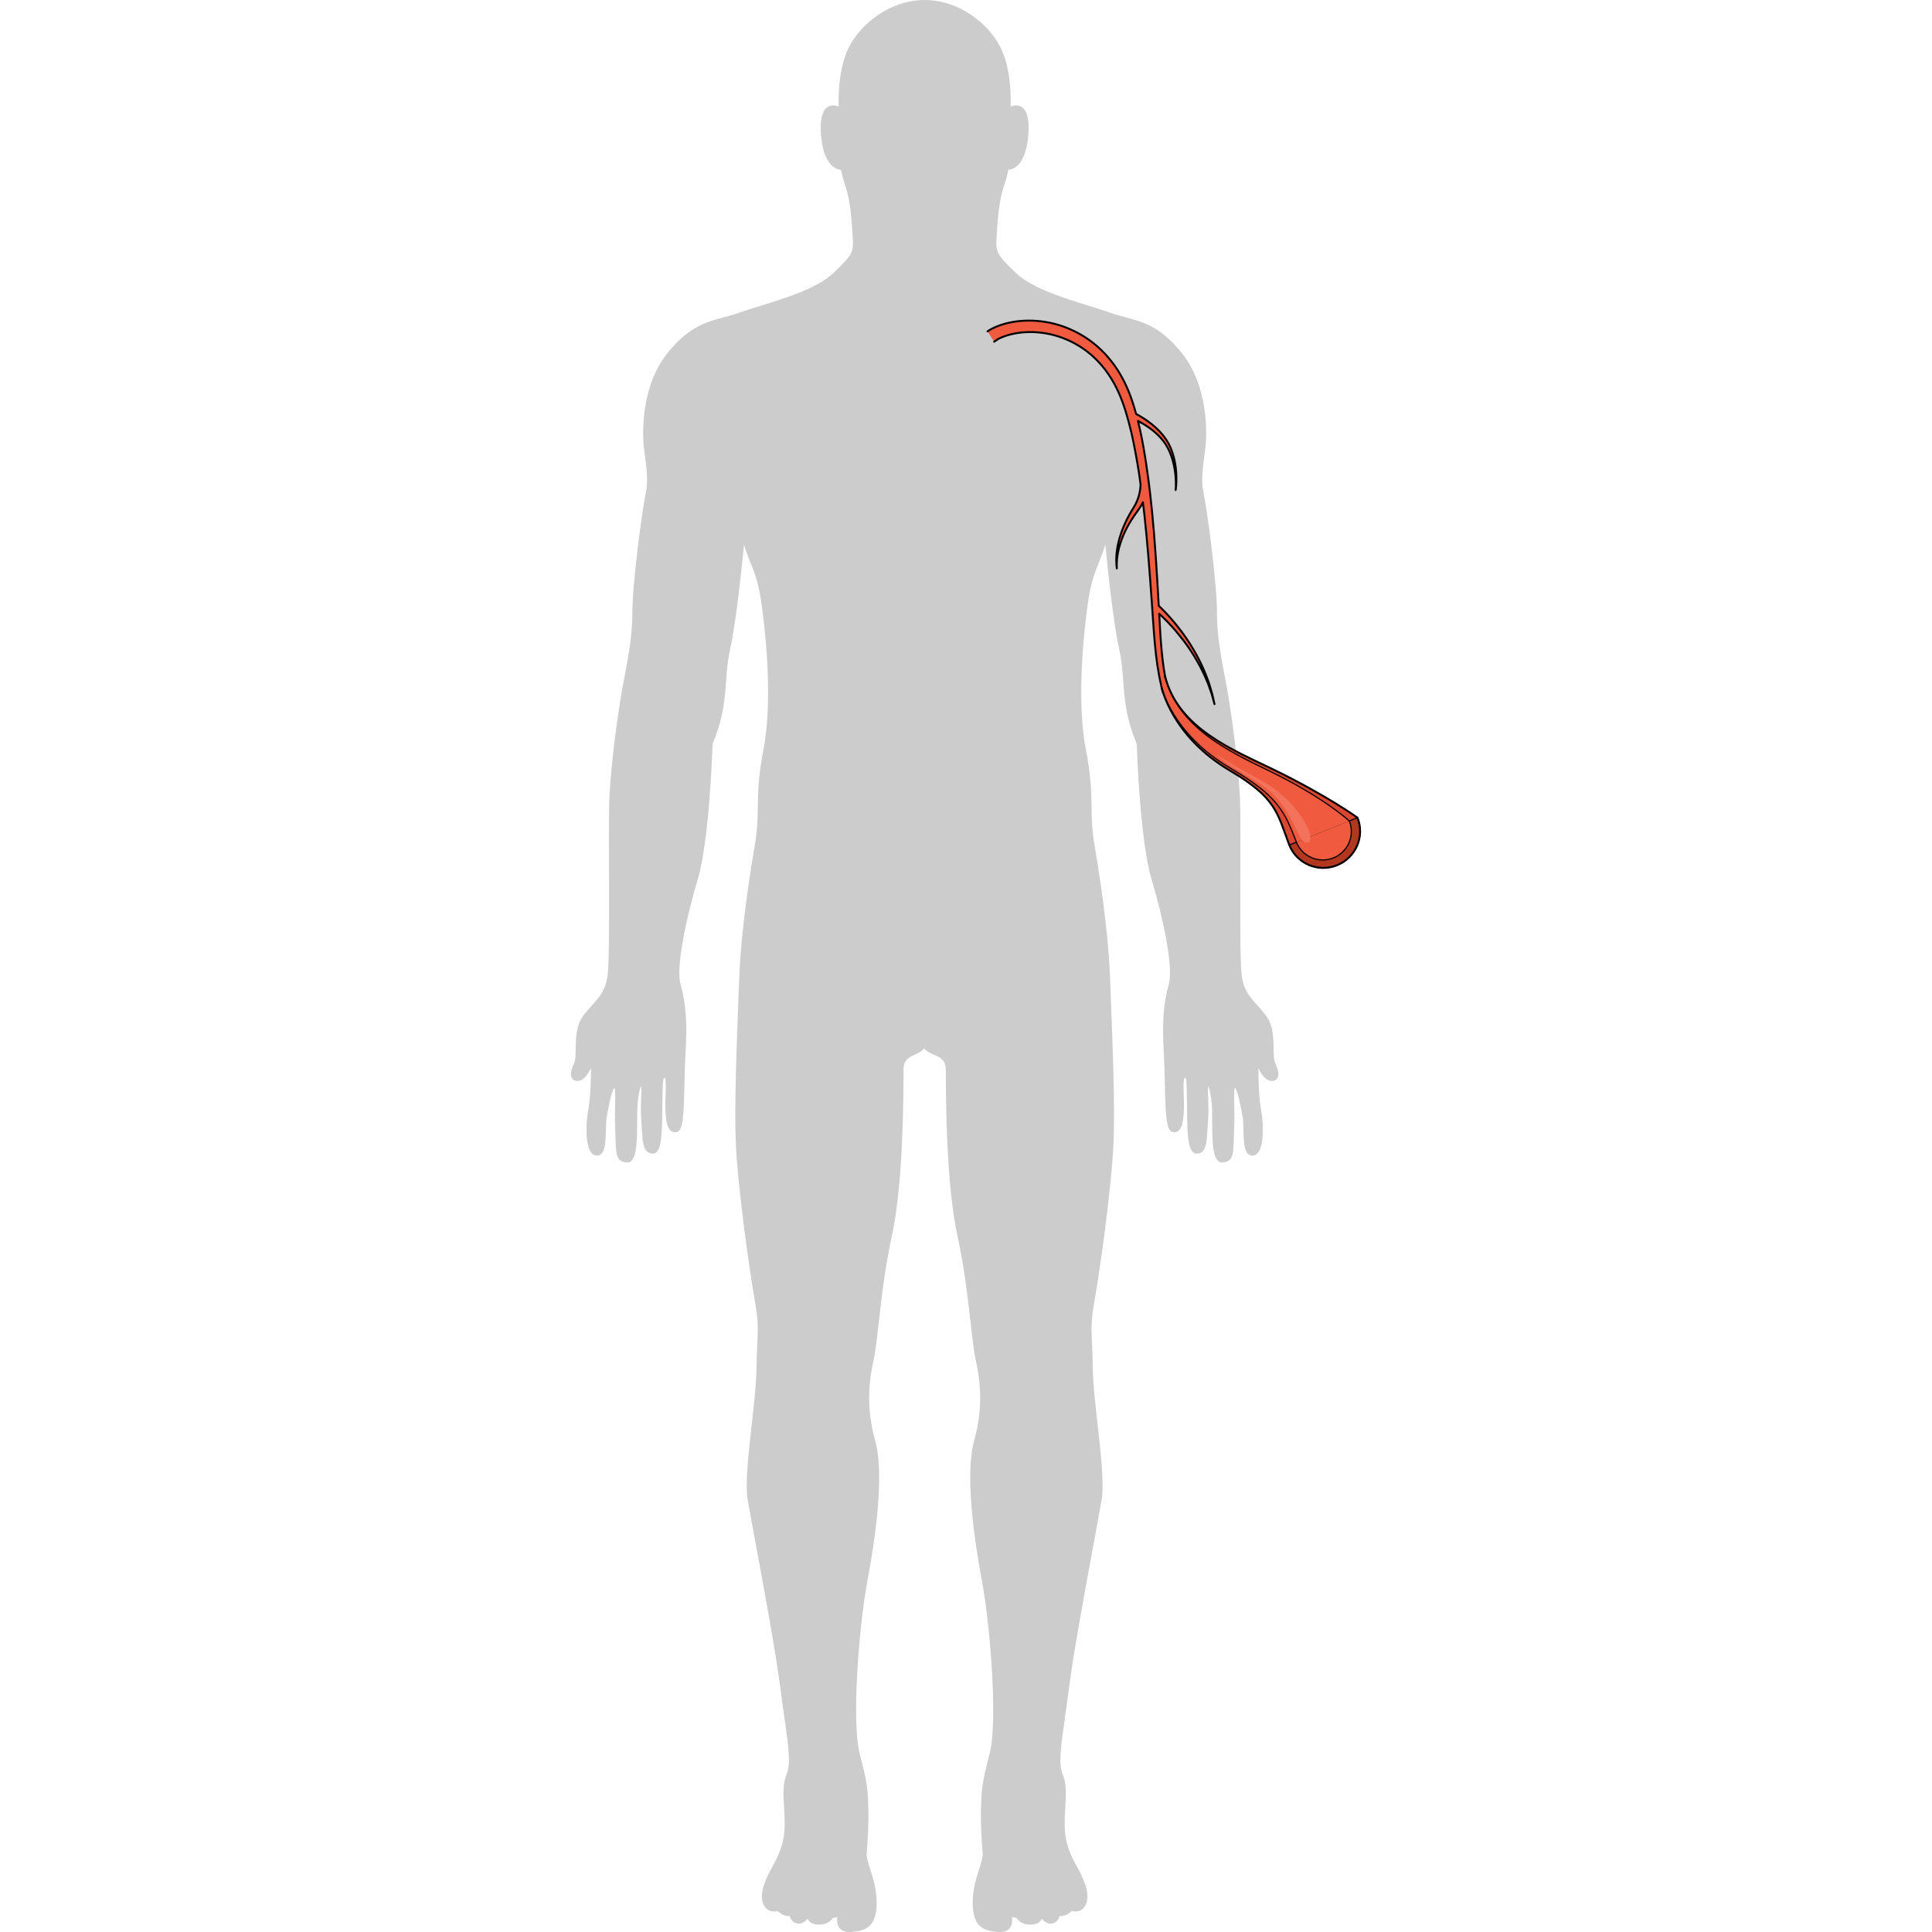 <?xml version="1.0" encoding="utf-8"?>
<!-- Created by: Science Figures, www.sciencefigures.org, Generator: Science Figures Editor -->
<!DOCTYPE svg PUBLIC "-//W3C//DTD SVG 1.1//EN" "http://www.w3.org/Graphics/SVG/1.1/DTD/svg11.dtd">
<svg version="1.1" id="Layer_1" xmlns="http://www.w3.org/2000/svg" xmlns:xlink="http://www.w3.org/1999/xlink" 
	 width="800px" height="800px" viewBox="0 0 204.891 500.999" enable-background="new 0 0 204.891 500.999"
	 xml:space="preserve">
<g>
	<g>
		<path id="changecolor_1_" fill="#CCCCCC" d="M182.664,275.816c-0.396-0.792-0.418-2.207-0.442-3.845
			c-0.04-2.682-0.09-6.02-1.902-8.49c-0.778-1.062-1.565-1.938-2.325-2.785c-1.957-2.18-3.647-4.063-4.095-8.089
			c-0.383-3.445-0.349-15.888-0.317-26.864c0.02-7.268,0.039-14.131-0.063-17.678c-0.268-9.355-2.399-23.969-3.33-29.199
			c-0.188-1.058-0.397-2.158-0.614-3.298c-0.966-5.072-2.06-10.82-2.06-16.925c0-7.411-2.518-26.313-3.46-30.762
			c-0.662-3.121-0.241-6.278,0.166-9.332c0.131-0.981,0.26-1.951,0.353-2.907c0.241-2.496,1.062-15.409-6.5-24.513
			c-5.391-6.49-9.69-7.635-14.243-8.848c-1.362-0.362-2.771-0.737-4.24-1.267c-1.489-0.536-3.331-1.106-5.281-1.71
			c-6.596-2.042-14.804-4.584-18.941-8.529c-5.241-4.997-5.21-5.524-4.967-9.633l0.012-0.194c0.262-4.471,0.656-9.065,1.765-12.39
			c0.805-2.413,1.116-3.845,1.234-4.512c1.313-0.107,4.523-1.177,5.176-8.891c0.292-3.452-0.104-5.795-1.179-6.963
			c-0.516-0.562-1.195-0.857-1.965-0.857c-0.531,0-1.023,0.136-1.415,0.293c0.079-2.494,0.056-9.731-2.515-15.089
			C108.522,6.31,100.763,0,91.726,0C82.688,0,74.93,6.31,71.939,12.541c-2.572,5.357-2.596,12.594-2.516,15.089
			c-0.392-0.157-0.884-0.293-1.415-0.293c-0.771,0-1.45,0.297-1.966,0.857c-1.074,1.168-1.47,3.511-1.178,6.963
			c0.651,7.715,3.862,8.783,5.177,8.891c0.117,0.667,0.43,2.098,1.233,4.512c1.104,3.318,1.501,7.916,1.765,12.39l0.012,0.194
			c0.243,4.108,0.274,4.636-4.967,9.633c-4.138,3.946-12.349,6.487-18.945,8.53c-1.949,0.604-3.79,1.173-5.279,1.709
			c-1.47,0.529-2.878,0.904-4.239,1.267c-4.552,1.213-8.851,2.357-14.244,8.848c-7.562,9.104-6.741,22.017-6.5,24.513
			c0.093,0.956,0.223,1.928,0.354,2.91c0.407,3.053,0.828,6.209,0.165,9.329c-0.941,4.446-3.458,23.346-3.458,30.762
			c0,6.091-1.092,11.828-2.056,16.89c-0.219,1.152-0.431,2.265-0.62,3.333c-0.932,5.244-3.063,19.876-3.328,29.199
			c-0.102,3.549-0.082,10.42-0.063,17.693c0.03,10.971,0.064,23.405-0.317,26.849c-0.448,4.026-2.139,5.909-4.096,8.089
			c-0.761,0.848-1.548,1.724-2.326,2.785c-1.812,2.471-1.861,5.808-1.902,8.489c-0.024,1.639-0.046,3.053-0.442,3.846
			c-0.823,1.65-1.008,2.993-0.519,3.783c0.241,0.389,0.797,0.865,1.959,0.637c1.208-0.243,2.257-1.824,2.973-3.247
			c-0.025,3.47-0.15,7.888-0.752,11.096c-0.606,3.23-0.752,8.916,0.86,10.858c0.39,0.471,0.881,0.719,1.42,0.719
			c2.188,0,2.263-3.409,2.335-6.706c0.028-1.257,0.055-2.444,0.2-3.288c0.307-1.758,1.223-7.018,2.032-7.604
			c0.236,0.442,0.196,2.298,0.157,4.097c-0.036,1.706-0.082,3.829,0.012,6.251c0.036,0.907,0.06,1.723,0.08,2.455
			c0.131,4.599,0.18,6.319,2.928,6.582c0.016,0.001,0.131,0.007,0.146,0.007c0.401,0,0.775-0.163,1.083-0.472
			c1.388-1.392,1.487-5.678,1.472-10.72c-0.003-0.968-0.006-1.82,0.018-2.452c0.124-3.332,0.66-5.611,1.026-6.251
			c0.086,0.575,0.038,1.848-0.005,2.993c-0.065,1.741-0.146,3.909,0.025,6.089c0.062,0.783,0.106,1.521,0.148,2.205
			c0.228,3.716,0.378,6.17,2.83,6.305c2.197,0,2.403-4.444,2.455-10.724c0.007-0.904,0.015-1.768,0.035-2.538
			c0.023-0.871,0.034-1.665,0.044-2.378c0.024-1.803,0.055-4.045,0.506-4.045c0.001,0,0.002,0,0.002,0
			c0.455,0.091,0.349,2.81,0.291,4.271c-0.045,1.15-0.097,2.455-0.056,3.688c0.103,2.987,0.385,6.175,2.463,6.175
			c0.191,0,0.394-0.03,0.603-0.09c1.538-0.438,1.702-4.594,1.879-12.518c0.06-2.633,0.12-5.355,0.271-7.86
			c0.476-7.843,0.101-13.036-1.296-17.926c-1.236-4.327,1.451-17.124,4.471-27.184c2.985-9.954,3.789-33.244,3.851-35.164
			c2.807-6.691,3.152-11.483,3.486-16.118c0.195-2.712,0.397-5.516,1.103-8.662c1.47-6.569,2.953-20.692,3.558-26.854
			c0.509,1.758,1.079,3.175,1.637,4.561c1.018,2.525,2.069,5.138,2.764,9.865c0.825,5.597,3.308,24.925,0.645,38.666
			c-1.34,6.911-1.403,10.918-1.464,14.793c-0.049,3.135-0.096,6.096-0.839,10.381c-0.812,4.688-3.498,20.987-3.968,33.921
			c-0.061,1.694-0.139,3.662-0.224,5.82c-0.438,11.123-1.1,27.933-0.668,37.397c0.508,11.208,3.477,32.503,4.86,40.303
			c0.975,5.502,0.894,7.272,0.714,11.15c-0.076,1.664-0.172,3.734-0.21,6.643c-0.053,4.001-0.665,9.478-1.258,14.774
			c-0.846,7.566-1.72,15.391-1.036,19.422c0.314,1.848,0.965,5.362,1.788,9.813c2.201,11.904,5.528,29.895,6.641,38.711
			c0.366,2.896,0.739,5.509,1.074,7.856c1.046,7.319,1.736,12.155,0.622,14.749c-1.062,2.479-0.896,5.246-0.705,8.451
			c0.098,1.628,0.198,3.312,0.155,5.146c-0.108,4.701-1.654,7.575-3.149,10.354c-0.212,0.395-0.423,0.786-0.628,1.181
			c-1.413,2.722-2.88,6.176-1.667,8.749c0.53,1.126,1.487,1.745,2.696,1.745c0.379,0,0.712-0.062,0.94-0.119
			c1.33,1.23,2.458,1.361,3.091,1.305c0.217,0.658,0.766,1.729,2.071,1.945c1.072,0.186,1.991-0.558,2.589-1.247
			c0.073,0.165,0.171,0.332,0.299,0.493c0.501,0.625,1.313,0.968,2.411,1.017c2.478,0.125,3.478-1.135,3.808-1.712l1.199-0.211
			c-0.102,0.749-0.113,1.898,0.524,2.759c0.594,0.8,1.56,1.166,2.954,1.08c4.26-0.266,6.727-1.604,6.727-7.652
			c0-3.366-0.931-6.284-1.679-8.628c-0.529-1.66-0.986-3.095-0.909-4.105l0.016-0.19c0.202-2.631,0.58-7.528,0.385-12.417
			l-0.029-0.801c-0.096-2.765-0.164-4.763-2.177-12.454c-2.119-8.082-0.248-32.749,1.998-44.8
			c3.231-17.343,3.898-29.616,1.982-36.479c-2.489-8.912-1.416-16.066-0.392-20.673c0.472-2.124,0.842-5.394,1.312-9.533
			c0.735-6.495,1.651-14.579,3.47-22.938c1.962-9.026,2.998-23.872,2.998-42.935c0-2.567,1.428-3.215,2.938-3.9
			c0.875-0.397,1.826-0.829,2.386-1.677c0.589,0.853,1.593,1.283,2.518,1.681c1.6,0.688,3.111,1.336,3.111,3.907
			c0,19.061,1.036,33.903,2.998,42.924c1.815,8.352,2.731,16.43,3.467,22.922c0.47,4.147,0.841,7.423,1.314,9.55
			c1.023,4.604,2.097,11.757-0.392,20.673c-2.389,8.556-0.24,24.56,1.982,36.479c2.246,12.05,4.117,36.717,2,44.8
			c-2.015,7.692-2.083,9.689-2.179,12.455l-0.029,0.8c-0.195,4.889,0.183,9.786,0.385,12.417l0.016,0.19
			c0.077,1.011-0.381,2.444-0.91,4.104c-0.748,2.345-1.68,5.262-1.68,8.629c0,6.049,2.467,7.387,6.729,7.652
			c0.131,0.008,0.257,0.012,0.378,0.012c1.172,0,2.038-0.367,2.576-1.092c0.638-0.86,0.625-2.01,0.523-2.759l1.2,0.211
			c0.329,0.577,1.342,1.831,3.808,1.712c1.098-0.049,1.908-0.391,2.409-1.016c0.129-0.161,0.227-0.329,0.3-0.495
			c0.598,0.688,1.521,1.426,2.587,1.248c1.308-0.216,1.856-1.287,2.073-1.945c0.636,0.057,1.761-0.074,3.091-1.305
			c0.228,0.058,0.562,0.119,0.94,0.119c1.21,0,2.167-0.619,2.697-1.745c1.212-2.577-0.255-6.029-1.669-8.749
			c-0.204-0.393-0.414-0.783-0.626-1.177c-1.495-2.779-3.041-5.654-3.149-10.357c-0.043-1.836,0.057-3.521,0.154-5.15
			c0.19-3.203,0.354-5.97-0.706-8.447c-1.112-2.597-0.421-7.439,0.626-14.771c0.335-2.343,0.707-4.948,1.072-7.835
			c1.108-8.773,4.419-26.685,6.609-38.537c0.838-4.534,1.5-8.114,1.817-9.986c0.685-4.032-0.19-11.857-1.036-19.425
			c-0.593-5.296-1.205-10.771-1.258-14.771c-0.038-2.906-0.134-4.976-0.21-6.639c-0.179-3.88-0.261-5.65,0.716-11.154
			c1.382-7.792,4.351-29.08,4.86-40.303c0.431-9.456-0.23-26.253-0.669-37.367c-0.086-2.169-0.163-4.148-0.225-5.851
			c-0.466-12.901-3.153-29.226-3.967-33.922c-0.743-4.285-0.79-7.247-0.839-10.383c-0.061-3.875-0.123-7.881-1.463-14.79
			c-2.662-13.726-0.182-33.066,0.643-38.666c0.694-4.728,1.746-7.34,2.764-9.865c0.558-1.386,1.128-2.804,1.637-4.562
			c0.605,6.161,2.089,20.285,3.558,26.855c0.705,3.146,0.907,5.949,1.103,8.661c0.335,4.635,0.682,9.428,3.488,16.119
			c0.062,1.92,0.865,25.21,3.851,35.164c3.018,10.061,5.704,22.858,4.471,27.184c-1.396,4.882-1.772,10.075-1.298,17.926
			c0.152,2.51,0.213,5.238,0.272,7.876c0.177,7.914,0.341,12.063,1.879,12.502c0.208,0.06,0.411,0.09,0.602,0.09
			c2.081,0,2.362-3.188,2.463-6.175c0.041-1.231-0.01-2.534-0.055-3.684c-0.058-1.462-0.163-4.184,0.366-4.283
			c0.379,0,0.409,2.247,0.434,4.052c0.01,0.714,0.021,1.508,0.044,2.38c0.021,0.772,0.028,1.637,0.035,2.542
			c0.051,6.275,0.257,10.718,2.532,10.718c0,0,0.001,0,0.002,0c2.371-0.133,2.521-2.587,2.749-6.303
			c0.042-0.685,0.087-1.422,0.148-2.205c0.172-2.18,0.091-4.348,0.025-6.089c-0.042-1.117-0.088-2.354-0.012-2.948
			c0.4,0.711,0.912,2.958,1.033,6.206c0.023,0.632,0.021,1.483,0.018,2.452c-0.016,5.042,0.085,9.328,1.473,10.72
			c0.307,0.309,0.682,0.472,1.082,0.472c0.016,0,0.131-0.006,0.147-0.007c2.747-0.263,2.796-1.983,2.927-6.582
			c0.021-0.732,0.044-1.548,0.08-2.455c0.095-2.423,0.049-4.548,0.013-6.255c-0.038-1.796-0.078-3.65,0.158-4.093
			c0.808,0.586,1.724,5.846,2.03,7.604c0.146,0.845,0.173,2.035,0.201,3.294c0.072,3.294,0.147,6.7,2.334,6.7
			c0.539,0,1.03-0.248,1.42-0.719c1.612-1.942,1.467-7.628,0.86-10.858c-0.601-3.207-0.725-7.625-0.75-11.094
			c0.715,1.422,1.763,3.003,2.972,3.245c1.153,0.231,1.719-0.247,1.96-0.638C183.672,278.809,183.488,277.465,182.664,275.816z"/>
	</g>
	<path fill="#F05B40" d="M166.604,181.339c-0.091-0.4-0.2-0.889-0.326-1.447c-0.146-0.553-0.348-1.168-0.548-1.844
		c-0.103-0.338-0.21-0.689-0.321-1.055c-0.135-0.355-0.273-0.725-0.416-1.103c-0.283-0.759-0.574-1.563-0.955-2.362
		c-0.359-0.807-0.724-1.646-1.169-2.463c-0.417-0.832-0.862-1.666-1.354-2.473c-0.462-0.827-0.98-1.617-1.489-2.398
		c-0.487-0.781-1.041-1.497-1.54-2.219l-1.78-2.279c-0.448-0.543-0.881-1.063-1.3-1.525c-0.939-1.07-1.778-1.917-2.377-2.502
		c-0.244-0.237-0.438-0.421-0.6-0.568c-0.027-0.484-0.054-0.968-0.084-1.451c-0.423-7.502-0.89-15.014-1.595-22.397
		c-0.155-1.591-0.324-3.174-0.501-4.753c-0.301-2.693-0.652-5.359-1.049-8.001c-0.449-2.992-0.954-5.955-1.582-8.856
		c-0.188-0.83-0.382-1.656-0.585-2.477c0.388,0.199,0.813,0.43,1.27,0.697c0.967,0.57,2.061,1.303,3.123,2.217
		c0.53,0.459,1.049,0.963,1.542,1.508c0.486,0.551,0.938,1.145,1.34,1.771c0.18,0.321,0.383,0.648,0.546,0.965
		c0.157,0.346,0.335,0.691,0.473,1.033c0.278,0.678,0.524,1.372,0.717,2.058c0.389,1.37,0.604,2.692,0.715,3.833
		c0.221,2.287,0.044,3.825,0.044,3.825s0.271-1.522,0.188-3.841c-0.043-1.156-0.178-2.508-0.491-3.932
		c-0.153-0.713-0.36-1.438-0.613-2.175c-0.124-0.366-0.275-0.71-0.413-1.069c-0.164-0.374-0.347-0.713-0.521-1.072
		c-0.386-0.691-0.824-1.351-1.304-1.964c-0.485-0.608-1.001-1.175-1.53-1.692c-1.06-1.033-2.16-1.871-3.138-2.533
		c-0.967-0.652-1.815-1.131-2.428-1.453c-0.541-1.984-1.155-3.938-1.933-5.842c-1.31-3.23-3.09-6.266-5.305-8.819
		c-4.396-5.185-10.491-8.294-16.357-9.208c-2.941-0.468-5.842-0.441-8.549,0.05c-1.371,0.255-2.622,0.594-3.934,1.121
		c-0.281,0.122-0.561,0.242-0.838,0.362c-0.371,0.174-0.633,0.328-0.949,0.494c-0.23,0.138-0.451,0.285-0.67,0.434l1.728,2.675
		l1.155-0.765c0.271-0.122,0.544-0.244,0.818-0.368c0.939-0.394,2.106-0.747,3.258-0.97c2.338-0.461,4.91-0.53,7.538-0.152
		c5.25,0.742,10.749,3.422,14.811,8.063c2.05,2.296,3.722,5.028,5,8.056c1.274,2.998,2.194,6.314,3,9.689
		c0.354,1.539,0.673,3.104,0.974,4.68c0.376,1.969,0.72,3.961,1.027,5.979c0.142,0.928,0.264,1.869,0.394,2.805v0.006
		c-0.013,0.32-0.04,0.723-0.099,1.178c-0.053,0.412-0.131,0.869-0.253,1.36c-0.24,1.018-0.678,2.168-1.36,3.284
		c-0.014,0.021-0.023,0.044-0.037,0.066c-0.77,1.206-1.542,2.581-2.186,3.972c-0.653,1.397-1.188,2.849-1.576,4.237
		c-0.193,0.694-0.344,1.374-0.472,2.021c-0.106,0.65-0.204,1.266-0.247,1.839c-0.069,0.569-0.057,1.099-0.08,1.562
		c0.016,0.466,0.018,0.87,0.041,1.202c0.065,0.661,0.104,1.04,0.104,1.04s-0.007-0.379-0.019-1.043
		c0.005-0.33,0.035-0.732,0.057-1.191c0.063-0.457,0.091-0.975,0.206-1.529c0.088-0.558,0.232-1.152,0.388-1.777
		c0.177-0.621,0.378-1.271,0.621-1.93c0.487-1.318,1.12-2.68,1.862-3.977c0.495-0.871,1.031-1.687,1.582-2.477
		c0.276-0.396,0.55-0.799,0.836-1.175c0.394-0.528,0.723-1.07,1.012-1.61c0.076-0.144,0.151-0.286,0.222-0.43
		c0.129,1.068,0.263,2.133,0.382,3.209c0.8,7.328,1.367,14.809,1.891,22.299c0.569,7.467,0.791,15.052,2.554,22.355
		c0.103,0.453,0.213,0.9,0.321,1.35c0.583,0.211,1.137,0.496,1.649,0.849c-0.19-0.831-0.383-1.66-0.558-2.497
		c-1.367-6.027-1.671-12.329-2.014-18.656c0.539,0.49,1.199,1.119,1.934,1.873c0.492,0.491,1.001,1.047,1.538,1.638
		c0.244,0.267,0.489,0.555,0.736,0.843l0.246,0.297l1.702,2.104c0.201,0.259,0.404,0.515,0.594,0.788
		c0.537,0.74,1.087,1.493,1.581,2.283c0.523,0.771,1.003,1.569,1.455,2.369c0.479,0.783,0.88,1.594,1.275,2.374
		c0.417,0.771,0.743,1.552,1.063,2.29c0.16,0.368,0.315,0.727,0.467,1.073c0.128,0.355,0.252,0.699,0.371,1.028
		c0.232,0.662,0.464,1.265,0.637,1.809c0.153,0.55,0.286,1.029,0.396,1.424c0.221,0.791,0.347,1.243,0.347,1.243
		S166.785,182.14,166.604,181.339z"/>
	<path fill="none" stroke="#000000" stroke-width="0.5" stroke-linecap="round" stroke-linejoin="round" stroke-miterlimit="10" d="
		M109.745,88.607l1.155-0.765c0.271-0.122,0.544-0.244,0.818-0.368c0.939-0.394,2.106-0.747,3.258-0.97
		c2.338-0.461,4.91-0.53,7.538-0.152c5.25,0.742,10.749,3.422,14.811,8.063c2.05,2.296,3.722,5.028,5,8.056
		c1.274,2.998,2.194,6.314,3,9.689c0.354,1.539,0.673,3.104,0.974,4.68c0.376,1.969,0.72,3.961,1.027,5.979
		c0.142,0.928,0.264,1.869,0.394,2.805v0.006c-0.013,0.32-0.04,0.723-0.099,1.178c-0.053,0.412-0.131,0.869-0.253,1.36
		c-0.24,1.018-0.678,2.168-1.36,3.284c-0.014,0.021-0.023,0.044-0.037,0.066c-0.77,1.206-1.542,2.581-2.186,3.972
		c-0.653,1.397-1.188,2.849-1.576,4.237c-0.193,0.694-0.344,1.374-0.472,2.021c-0.106,0.65-0.204,1.266-0.247,1.839
		c-0.069,0.569-0.057,1.099-0.08,1.562c0.016,0.466,0.018,0.87,0.041,1.202c0.065,0.661,0.104,1.04,0.104,1.04
		s-0.007-0.379-0.019-1.043c0.005-0.33,0.035-0.732,0.057-1.191c0.063-0.457,0.091-0.975,0.206-1.529
		c0.088-0.558,0.232-1.152,0.388-1.777c0.177-0.621,0.378-1.271,0.621-1.93c0.487-1.318,1.12-2.68,1.862-3.977
		c0.495-0.871,1.031-1.687,1.582-2.477c0.276-0.396,0.55-0.799,0.836-1.175c0.394-0.528,0.723-1.07,1.012-1.61
		c0.076-0.144,0.151-0.286,0.222-0.43c0.129,1.068,0.263,2.133,0.382,3.209c0.8,7.328,1.367,14.809,1.891,22.299
		c0.569,7.467,0.791,15.052,2.554,22.355c0.103,0.453,0.213,0.9,0.321,1.35"/>
	<path fill="none" stroke="#000000" stroke-width="0.5" stroke-linecap="round" stroke-linejoin="round" stroke-miterlimit="10" d="
		M154.56,177.817c-1.367-6.027-1.671-12.329-2.014-18.656c0.539,0.49,1.199,1.119,1.934,1.873c0.492,0.491,1.001,1.047,1.538,1.638
		c0.244,0.267,0.489,0.555,0.736,0.843l0.246,0.297l1.702,2.104c0.201,0.259,0.404,0.515,0.594,0.788
		c0.537,0.74,1.087,1.493,1.581,2.283c0.523,0.771,1.003,1.569,1.455,2.369c0.479,0.783,0.88,1.594,1.275,2.374
		c0.417,0.771,0.743,1.552,1.063,2.29c0.16,0.368,0.315,0.727,0.467,1.073c0.128,0.355,0.252,0.699,0.371,1.028
		c0.232,0.662,0.464,1.265,0.637,1.809c0.153,0.55,0.286,1.029,0.396,1.424c0.221,0.791,0.347,1.243,0.347,1.243
		s-0.104-0.458-0.284-1.259c-0.091-0.4-0.2-0.889-0.326-1.447c-0.146-0.553-0.348-1.168-0.548-1.844
		c-0.103-0.338-0.21-0.689-0.321-1.055c-0.135-0.355-0.273-0.725-0.416-1.103c-0.283-0.759-0.574-1.563-0.955-2.362
		c-0.359-0.807-0.724-1.646-1.169-2.463c-0.417-0.832-0.862-1.666-1.354-2.473c-0.462-0.827-0.98-1.617-1.489-2.398
		c-0.487-0.781-1.041-1.497-1.54-2.219l-1.78-2.279c-0.448-0.543-0.881-1.063-1.3-1.525c-0.939-1.07-1.778-1.917-2.377-2.502
		c-0.244-0.237-0.438-0.421-0.6-0.568c-0.027-0.484-0.054-0.968-0.084-1.451c-0.423-7.502-0.89-15.014-1.595-22.397
		c-0.155-1.591-0.324-3.174-0.501-4.753c-0.301-2.693-0.652-5.359-1.049-8.001c-0.449-2.992-0.954-5.955-1.582-8.856
		c-0.188-0.83-0.382-1.656-0.585-2.477c0.388,0.199,0.813,0.43,1.27,0.697c0.967,0.57,2.061,1.303,3.123,2.217
		c0.53,0.459,1.049,0.963,1.542,1.508c0.486,0.551,0.938,1.145,1.34,1.771c0.18,0.321,0.383,0.648,0.546,0.965
		c0.157,0.346,0.335,0.691,0.473,1.033c0.278,0.678,0.524,1.372,0.717,2.058c0.389,1.37,0.604,2.692,0.715,3.833
		c0.221,2.287,0.044,3.825,0.044,3.825s0.271-1.522,0.188-3.841c-0.043-1.156-0.178-2.508-0.491-3.932
		c-0.153-0.713-0.36-1.438-0.613-2.175c-0.124-0.366-0.275-0.71-0.413-1.069c-0.164-0.374-0.347-0.713-0.521-1.072
		c-0.386-0.691-0.824-1.351-1.304-1.964c-0.485-0.608-1.001-1.175-1.53-1.692c-1.06-1.033-2.16-1.871-3.138-2.533
		c-0.967-0.652-1.815-1.131-2.428-1.453c-0.541-1.984-1.155-3.938-1.933-5.842c-1.31-3.23-3.09-6.266-5.305-8.819
		c-4.396-5.185-10.491-8.294-16.357-9.208c-2.941-0.468-5.842-0.441-8.549,0.05c-1.371,0.255-2.622,0.594-3.934,1.121
		c-0.281,0.122-0.561,0.242-0.838,0.362c-0.371,0.174-0.633,0.328-0.949,0.494c-0.23,0.138-0.451,0.285-0.67,0.434"/>
	<g>
		<path fill="#D94732" d="M153.147,178.116c0,0,2.491,12.733,17.831,21.77c12.057,7.102,12.185,11.025,15.31,19.248l17.673-7.097
			c0,0-7.762-5.651-21.887-12.531c-10.104-4.921-24.59-10.562-28-24.089"/>
		<path fill="#B3361F" d="M203.96,212.037c1.948,4.854-0.428,10.376-5.308,12.336c-4.881,1.96-10.417-0.386-12.365-5.239
			L203.96,212.037z"/>
		
			<path fill="none" stroke="#000000" stroke-width="0.3" stroke-linecap="round" stroke-linejoin="round" stroke-miterlimit="10" d="
			M203.96,212.037c1.948,4.854-0.428,10.376-5.308,12.336c-4.881,1.96-10.417-0.386-12.365-5.239L203.96,212.037z"/>
		<path fill="#F05B40" d="M201.84,212.9c1.511,3.764-0.332,8.048-4.117,9.568c-3.785,1.52-8.079-0.3-9.591-4.063L201.84,212.9z"/>
		<path fill="#F05B40" d="M153.147,178.116c0,0,2.58,12.083,17.92,21.119c12.057,7.102,13.94,10.947,17.065,19.17l13.708-5.505
			c0,0-6.398-5.989-20.523-12.869c-10.104-4.921-23.833-11.087-27.243-24.614"/>
		
			<path fill="none" stroke="#000000" stroke-width="0.3" stroke-linecap="round" stroke-linejoin="round" stroke-miterlimit="10" d="
			M153.147,178.116c0,0,2.58,12.083,17.92,21.119c12.057,7.102,13.94,10.947,17.065,19.17c1.512,3.764,5.806,5.583,9.591,4.063
			c3.785-1.521,5.628-5.805,4.117-9.568c0,0-6.398-5.989-20.523-12.869c-10.104-4.921-23.833-11.087-27.243-24.614"/>
	</g>
	<path fill="none" stroke="#000000" stroke-width="0.5" stroke-linecap="round" stroke-linejoin="round" stroke-miterlimit="10" d="
		M153.147,178.116c0,0,2.491,12.733,17.831,21.77c12.057,7.102,12.185,11.025,15.31,19.248c1.948,4.854,7.484,7.199,12.365,5.239
		c4.88-1.96,7.256-7.482,5.308-12.336c0,0-7.762-5.651-21.887-12.531c-10.104-4.921-24.59-10.562-28-24.089"/>
	<path fill="#F2725B" d="M167.224,195.524c0,0,4.149,2.795,11.329,6.612c7.372,3.92,10.873,9.344,12.278,12.054s1.053,4.43,0,4.36
		c-2.3-0.151-2.927-6.514-8.56-12.441C178.869,202.528,169.598,198.45,167.224,195.524z"/>
</g>
</svg>